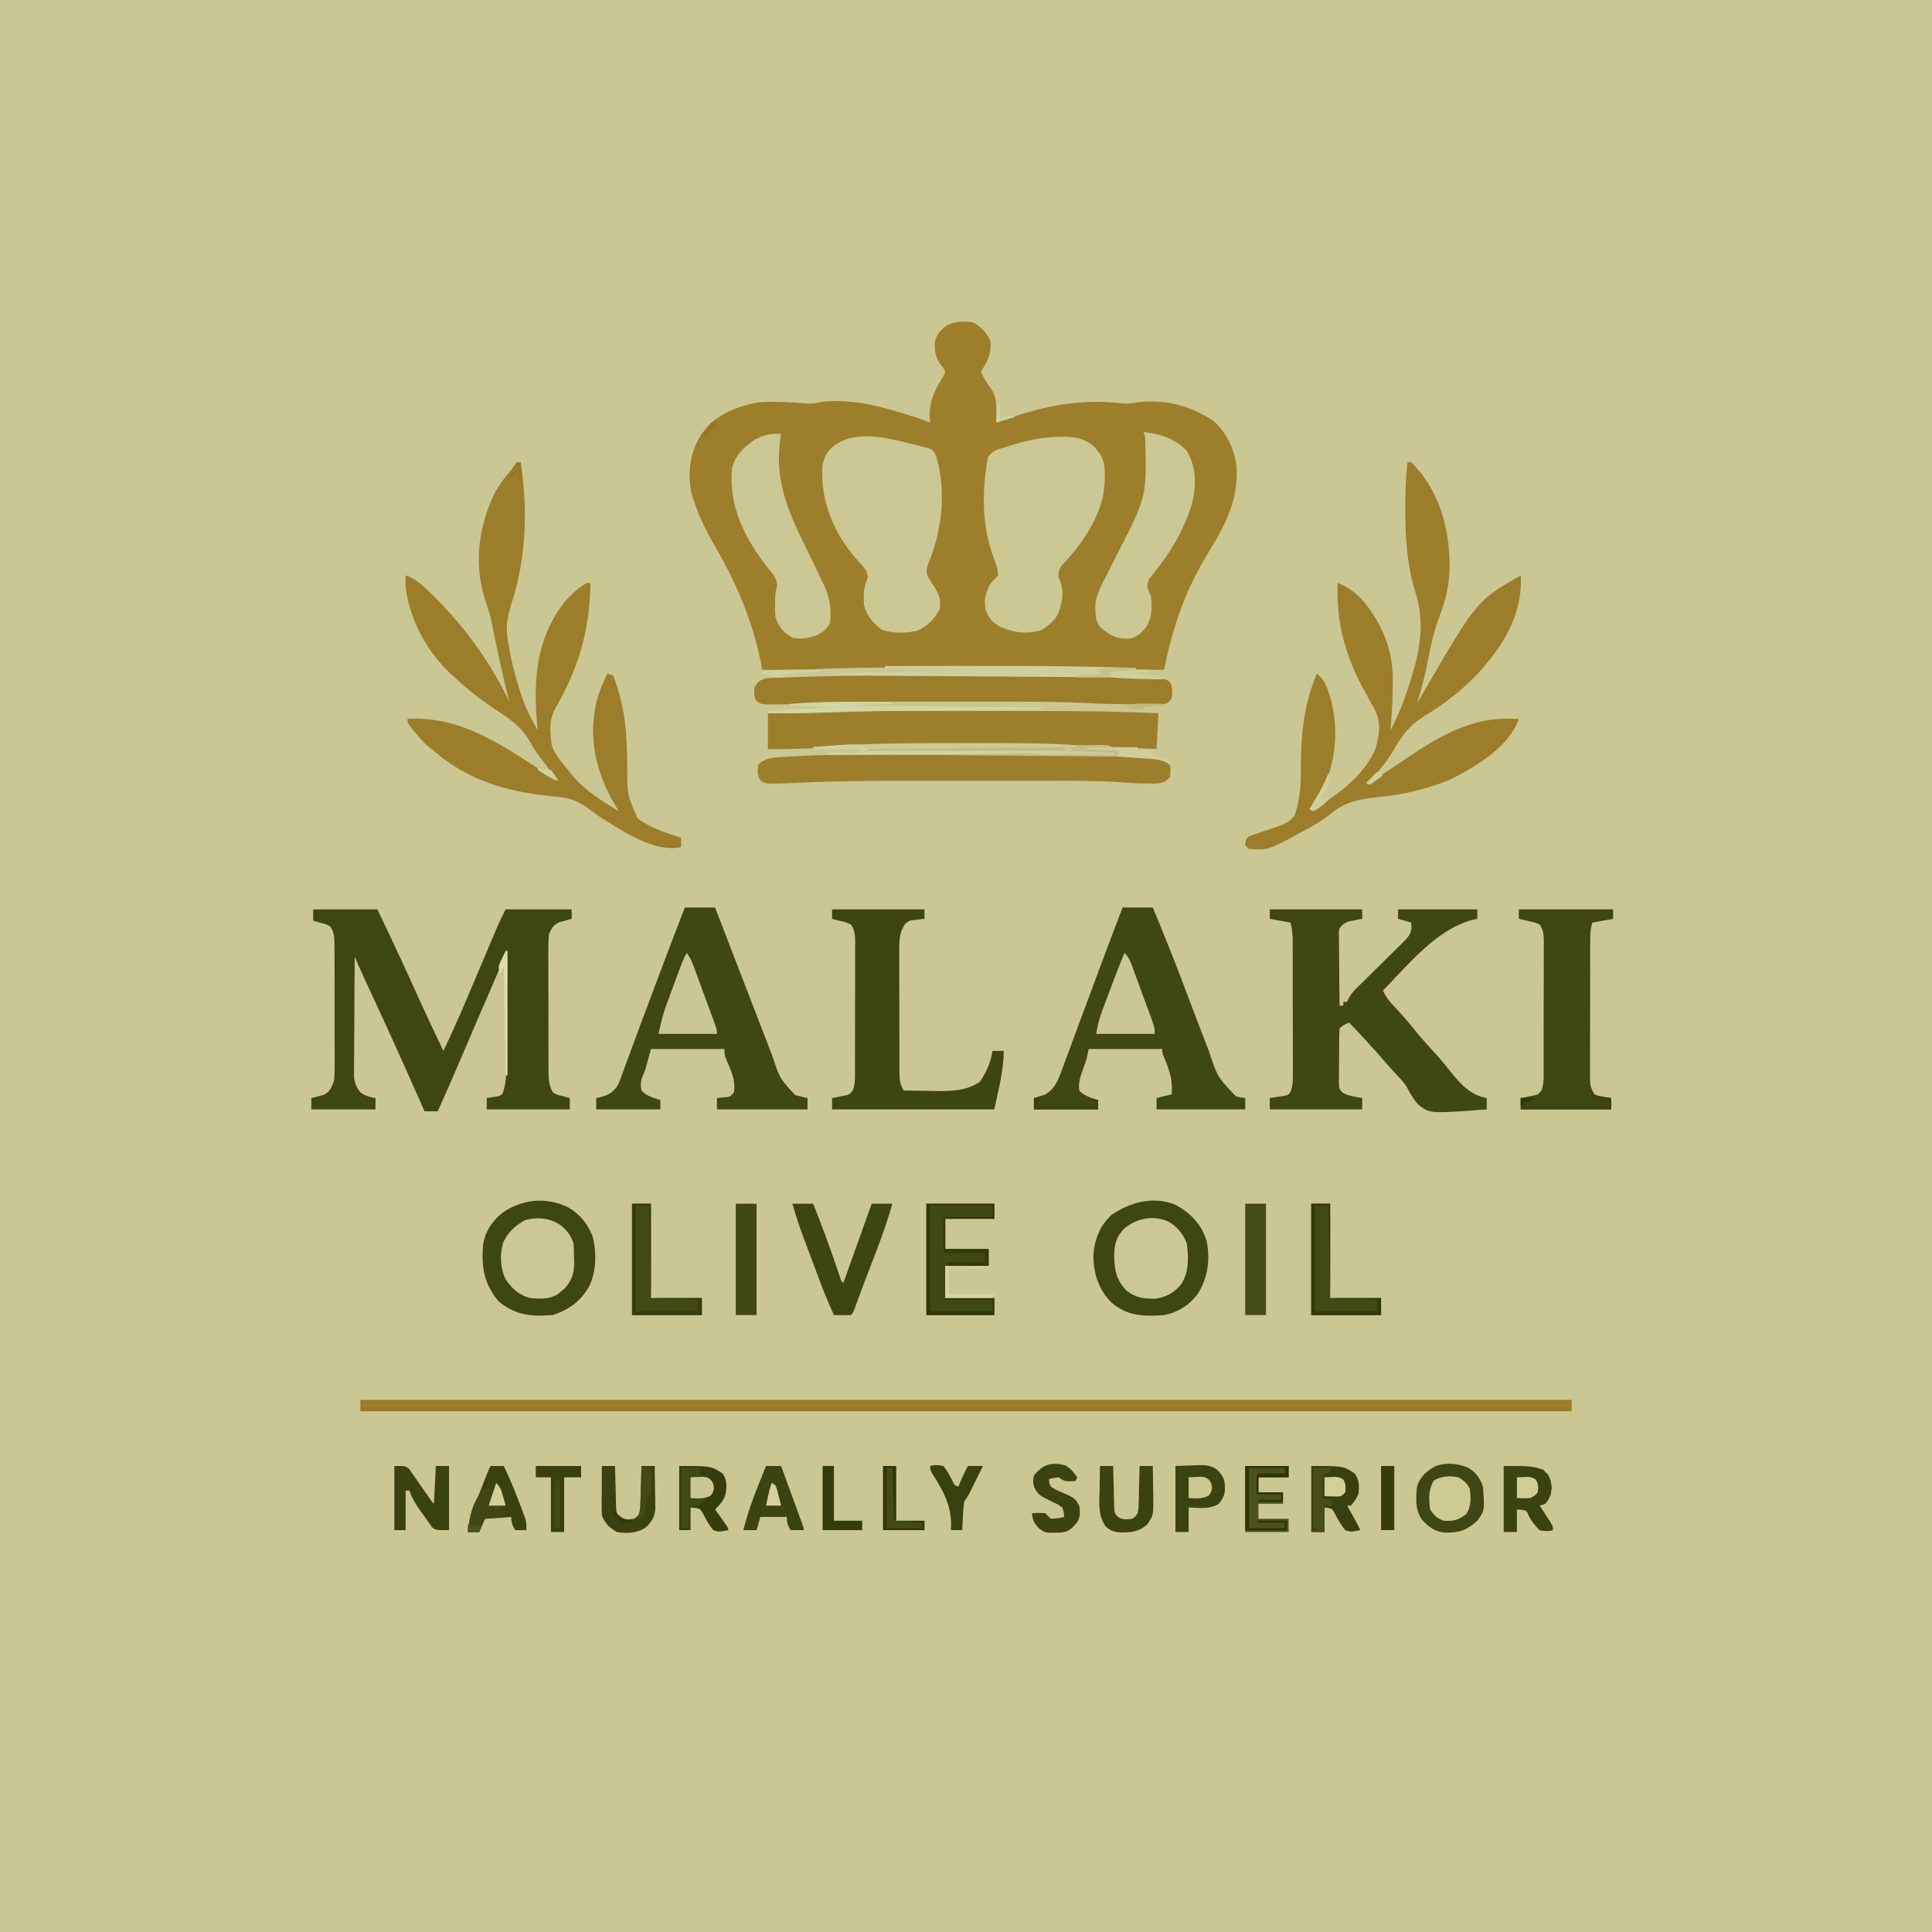 <?xml version="1.0" encoding="UTF-8"?>
<svg data-bbox="0 0 1024 1024" height="1024" width="1024" xmlns="http://www.w3.org/2000/svg" data-type="ugc">
    <g>
        <path fill="#CBC793" d="M0 0h1024v1024H0z"/>
        <path fill="#9D7E2B" d="M516 171c4.254 2.323 7.227 5.47 9 10 .264 4.766-.63 8.79-3.187 12.813L520 197c1.35 3.62 3.76 6.782 5.879 10 2.177 3.885 2.236 7.347 2.183 11.75l-.027 2.984L528 224l3.164-1.137c21.283-7.476 41.226-11.82 63.79-9.02 2.698.207 5.272-.174 7.94-.573 14.539-1.862 28.21 1.799 40.293 9.855 7.157 6.443 11.486 15.615 12.254 25.117.75 18.407-6.927 31.423-16.229 46.745C627.883 313.795 621.27 333.512 617 355a684 684 0 0 1-26.825-.35c-25.794-.845-51.59-.803-77.394-.78q-9.784.006-19.57-.004-7.674-.005-15.35 0-3.608 0-7.214-.002c-13.382-.01-26.71.204-40.075.912-5.65.296-11.29.341-16.947.286l-2.879-.013A1516 1516 0 0 1 404 355l-.332-1.794c-4.473-23.59-13.097-43.772-25.129-64.46-4.864-8.38-8.723-16.443-11.539-25.746l-.605-1.914c-2.063-10.904-.708-21.007 5.043-30.445 7.317-10.484 17.958-14.98 30.125-17.328 8.083-.735 16.137-.152 24.214.42 3.398.215 5.961.354 9.223-.733 12.472-1.308 23.76.509 35.75 3.813l1.964.54c6.884 1.918 13.646 4.003 20.286 6.647l-.21-1.984c-.543-9.144 2.738-15.536 7.554-23.137L501 197c-.866-1.88-.866-1.88-2.375-3.625-2.756-4.059-3.372-7.163-3.117-12.04.831-3.944 2.52-5.632 5.492-8.335 4.695-2.871 9.667-2.874 15-2"/>
        <path fill="#9C7D2A" d="M274 245h2c3.672 24.068 3.017 49.11-4.187 72.5-2.176 7.074-3.944 13.043-2.813 20.5l.306 2.07c1.524 9.806 3.887 19.24 7.132 28.618l.836 2.425c2.04 5.626 4.687 10.737 7.726 15.887l-.219-2.176c-2.153-24.017-.898-45.592 14.219-65.449 3.487-4.08 7.332-7.68 12-10.375h2c-.633 25.755-6.156 44.696-18.956 67.03-3.207 6.052-2.503 13.01-1.481 19.595 2.052 4.82 5.066 8.403 8.437 12.375l1.828 2.375c6.912 8.49 15.973 13.88 25.172 19.625l-1.61-2.64c-10.249-17.154-14.963-36.026-10.104-55.898 1.421-5.13 3.233-9.749 5.714-14.462l3 1a72 72 0 0 1 2.563 7.625l.63 2.063c3.774 13.105 4.137 26.597 4.263 40.137.082 13.714.082 13.714 5.544 25.988 6.865 5.005 14.952 7.68 23 10.187v5c-14.352 3.014-31.164-8.678-43-16-2.356-1.631-4.645-3.344-6.937-5.062-6.32-4.492-11.454-5.326-19.063-5.938-23.618-2.566-43.747-8.203-62-24l-2.473-1.883c-2.816-2.36-5.024-4.892-7.34-7.742l-2.394-2.914C216 383 216 383 216 381c23.225-1.288 42.034 8.843 61 21l2.46 1.574q7.292 4.68 14.54 9.426c-1.867-4.178-4.632-7.554-7.42-11.154-2.55-3.346-4.672-6.733-6.705-10.409-4.576-7.39-11.777-11.699-18.875-16.437-7.188-4.878-13.671-10.037-20-16l-2.055-1.824C226.327 345.495 216.915 328.146 215 311c-.125-3.625-.125-3.625 0-6 4.62 1.45 7.682 4.099 11.125 7.375l1.727 1.63C245.157 330.525 259.628 350.374 270 372l-.48-1.816c-1.863-7.235-3.497-14.51-5.082-21.809l-.636-2.924a565 565 0 0 1-2.794-13.65c-.882-4.45-2.13-8.692-3.57-12.988-6.44-19.205-4.005-39.016 4.585-57.125 2.622-5.144 6.166-9.387 9.977-13.688z"/>
        <path fill="#9C7D2A" d="M746 245h2c14.993 15.233 20.26 34.596 20.321 55.394-.113 9.317-1.906 17.335-5.266 26.06-2.553 6.714-4.217 13.31-5.555 20.358-1.761 8.885-3.775 17.542-6.5 26.188l1.836-3.191c29.769-51.4 29.769-51.4 53.164-64.809 1.187 19.866-8.656 36.21-21.379 50.555-8.47 9.295-18.329 17.103-29.113 23.57-8.313 5.164-12.397 10.605-17.14 18.902-2.76 4.794-6.142 8.842-9.75 13.032-1.725 1.648-1.725 1.648-1.618 2.941q3.033-1.935 6.063-3.875l1.908-1.22a404 404 0 0 0 9.771-6.448c16.288-11.133 33.753-21.727 54.133-21.52l3.492.028L805 381c-4.91 14.678-22.916 25.474-36 32-11.787 4.918-23.677 7.87-36.35 9.227-10.88 1.207-19.197 2.178-27.732 9.336-3.415 2.852-6.974 4.973-10.856 7.125l-2.025 1.13C672.373 450.565 672.373 450.565 662 450l-2-2c.12-2.011.12-2.011 1-4 1.778-1.05 1.778-1.05 4.078-1.816l2.52-.877 2.652-.87q2.573-.87 5.14-1.753l2.314-.764c3.752-1.503 6.574-2.665 8.642-6.258 2.668-8.037 3.167-15.584 3.154-23.957.002-17.582 1.451-34.358 8.5-50.705 3.437 3.012 4.833 5.53 6.188 9.875l.98 3.055c5.027 18.55 2.495 37.545-6.98 54.07a249 249 0 0 1-3.188 5c13.39-6.58 27.906-18.035 34-32 2.177-7.897 3.243-14.403-.794-21.76L727 373.126q-1.24-2.265-2.477-4.531l-1.274-2.313C713.117 347.776 708.175 330.234 709 309c11.316 4.117 18.413 14.81 23.61 25.227 3.896 9.053 5.722 17.03 5.577 26.836l-.019 2.762c-.087 7.75-.504 15.453-1.168 23.175 3.771-7.053 6.652-14.15 9.125-21.75l1.047-3.203c5.322-16.558 8.341-31.471 2.914-48.504-4.385-14.306-5.26-28.686-5.211-43.543l-.012-3.617c.008-7.184.337-14.243 1.137-21.383"/>
        <path fill="#3E4712" d="M166 482h34a1812 1812 0 0 1 19.594 41.892A1644 1644 0 0 0 235 557c6.463-13.365 12.187-27.042 17.968-40.713q2.731-6.46 5.47-12.917 1.45-3.42 2.895-6.842l1.326-3.128 1.154-2.73c1.304-2.932 2.752-5.8 4.187-8.67h35v5l-1.863.48-2.45.707-2.425.668c-3.079 1.558-3.785 3.032-5.262 6.145-.28 2.662-.4 5.083-.372 7.74l-.011 2.313c-.008 2.514.005 5.027.02 7.54q0 2.63-.002 5.257 0 5.503.029 11.005c.023 4.698.023 9.395.016 14.092q-.002 5.426.013 10.85.006 2.6.004 5.197.002 3.633.028 7.266l-.007 2.16c.042 3.944.407 7.079 2.282 10.58 2.146 1.236 2.146 1.236 4.625 1.813l2.477.707L302 582v6h-44v-6l6.055-.977c2.224-.907 2.224-.907 3.052-3.654.95-3.586 1.134-6.586 1.12-10.292v-2.013c0-2.175-.016-4.35-.032-6.525l-.008-4.548q-.014-5.963-.05-11.925c-.02-4.062-.03-8.125-.04-12.187-.02-7.96-.055-15.92-.097-23.879-6.677 15.386-13.353 30.772-19.936 46.198C242.807 564.51 237.51 576.8 232 589h-7l-1.183-2.686c-8.805-19.97-17.772-39.858-26.963-59.654l-1.118-2.41-2.06-4.43A405 405 0 0 1 188 507q-.106 12.975-.155 25.948-.022 6.025-.071 12.05-.048 5.816-.059 11.631a614 614 0 0 1-.032 4.434 555 555 0 0 0-.024 6.219l-.02 3.573c.403 3.51 1.243 5.343 3.361 8.145 2.918 1.945 4.625 2.453 8 3v6h-34v-6l1.863-.445 2.45-.68 2.425-.633c3.273-1.797 3.87-3.809 5.262-7.242.274-2.675.401-5.11.372-7.778l.011-2.288a803 803 0 0 0-.02-7.442l.002-5.192q0-5.43-.029-10.858c-.023-4.638-.023-9.276-.016-13.915q.002-5.355-.013-10.71-.006-2.567-.004-5.132-.002-3.583-.028-7.166l.007-2.138c-.039-3.597-.182-6.385-2.282-9.381-2.163-1.123-2.163-1.123-4.625-1.75l-2.477-.734L166 488z"/>
        <path fill="#3F4712" d="M673 482h49v5l-1.863.332-2.45.48-2.425.458c-2.6.839-3.56 1.619-5.262 3.73-.431 1.95-.431 1.95-.34 4.104v2.487l.047 2.67.013 2.746c.017 2.893.054 5.787.092 8.68q.024 2.943.042 5.885.051 7.215.146 14.428h2v-2h2l.816-1.802c1.185-2.2 2.362-3.612 4.133-5.358l1.8-1.79 1.938-1.898 1.995-1.979q3.155-3.123 6.318-6.236a4231 4231 0 0 0 6.318-6.246q1.962-1.944 3.933-3.88l1.8-1.78 1.583-1.558c2.192-2.364 3.34-3.9 3.491-7.16L748 489l-7-2v-5h42v5l-1.73.34C761.7 492.1 746.58 511.16 733 525c1.562 3.68 3.836 6.165 6.563 9.063 3.452 3.712 6.756 7.485 9.937 11.437 3.834 4.752 7.884 9.249 12.023 13.734 2.476 2.764 4.793 5.612 7.102 8.516C774.18 574.586 779.09 580.33 788 582v6c-30.187 2.254-30.187 2.254-36.258-2.543-2.414-2.627-4.152-5.582-5.783-8.743-1.512-2.701-3.582-4.796-5.709-7.027a488 488 0 0 1-7.625-8.562c-3.073-3.527-6.215-6.988-9.375-10.437l-1.431-1.564C719.592 546.7 717.355 544.3 715 542c-2.69 1.22-2.69 1.22-5 3-.243 4.524-.229 9.053-.24 13.583-.01 2.276-.04 4.551-.072 6.827q-.01 2.166-.016 4.332l-.028 3.996c.078 3.209.078 3.209 1.735 5.17 2.066 1.392 3.866 1.82 6.308 2.28l2.45.48L722 582v6h-49v-6l2.117-.297 2.758-.453 2.742-.422c2.437-.594 2.437-.594 3.517-2.38 1.227-3.467 1.136-6.825 1.109-10.458l.006-2.435c.003-2.654-.007-5.308-.019-7.961v-5.537q-.003-5.8-.024-11.6c-.017-4.957-.021-9.914-.02-14.87q-.001-5.715-.013-11.432-.005-2.741-.006-5.483-.004-3.831-.022-7.662l.002-2.29c-.022-3.483-.295-6.31-1.147-9.72l-11-2z"/>
        <path fill="#CBC893" d="m562.25 231.5 2.343-.018c5.907.13 10.83 1.212 15.368 5.272l1.414 1.809 1.46 1.816c3.94 5.484 2.671 14.116 2.165 20.621-2.45 13.69-11.201 26.822-20.545 36.84-2.826 3.08-3.455 3.774-3.455 8.16l1 2.313c2.143 5.758 1.003 11.001-1.012 16.605-1.998 4.21-5.2 6.556-8.988 9.082-7.539 2.217-14.657 1.425-21.762-1.746-4.105-2.3-6.447-4.715-7.894-9.36-.924-5.161-.056-8.618 2.453-13.167C526 308 526 308 527.648 306.44L529 305c-.163-3.515-1.088-6.225-2.375-9.5-6.387-16.832-6.144-35.404-3.062-52.953 2.162-3.832 5.43-4.419 9.437-5.547l2.127-.694c8.968-2.9 17.673-4.773 27.123-4.806"/>
        <path fill="#CBC893" d="m482.5 235.125 3.635.857 3.396.9c1.006.263 2.012.524 3.05.794C495 239 495 239 496.301 241.978L497 245l.633 2.465c3.519 17.677 1.004 35.143-5.742 51.68-.938 3.005-1.122 4.023.109 6.855.984 1.627 2.008 3.23 3.063 4.813 2.611 4.285 3.92 7.077 2.937 12.187-2.791 5.273-6.21 8.64-11.562 11.25-6.311 1.377-12.701 1.646-18.875-.375-4.539-3.32-8.182-7.353-9.563-12.875-.431-5.541-.261-9.874 2-15-.424-3.658-2.034-5.36-4.562-7.937-12.756-13.965-20.453-31.214-19.613-50.086.44-4.973 2.23-8.232 5.894-11.52 11.556-8.74 27.852-4.535 40.781-1.332"/>
        <path fill="#3F4712" d="M595 481h16c5.639 13.645 11.177 27.306 16.375 41.125 3.838 10.182 7.697 20.356 11.648 30.495q.841 2.164 1.673 4.332c4.606 13.904 4.606 13.904 14.304 24.048 2.65.714 2.65.714 5 1v6h-47v-6l8-2c.623-7.354-1.052-12.5-3.906-19.277C616 558 616 558 616 556h-39l-1 5c-1.006 3.04-2.08 6.049-3.16 9.063-.815 2.85-1.134 4.996-.84 7.937 2.815 2.923 6.169 3.868 10 5v5h-34v-6l5.86-1.855c4.552-2.435 6.645-6.785 8.374-11.465l1.216-3.246 1.3-3.559q.7-1.885 1.404-3.77 1.562-4.195 3.108-8.395c1.9-5.155 3.817-10.304 5.734-15.452q3.091-8.293 6.169-16.59A3803 3803 0 0 1 595 481"/>
        <path fill="#3F4712" d="M363 481h16l1.813 4.709q7.964 20.68 15.957 41.349 3.24 8.373 6.467 16.752a3351 3351 0 0 0 4.538 11.724 981 981 0 0 1 1.547 4.01c3.952 11.965 3.952 11.965 12.135 20.894l2.356.562 2.394.625L428 582v6h-48v-6l3.375-.375c3.656-.272 3.656-.272 5.625-2.625.985-6.333-1.48-11.315-3.906-17.11C384 559 384 559 384 556h-39l-3 11-2 5c-.5 3.085-.5 3.085 0 6 2.758 2.97 6.177 3.87 10 5v5h-34v-6l3.25-.75c3.923-1.308 5.144-2.17 7.75-5.25 1.29-2.501 1.29-2.501 2.27-5.328l1.23-3.302 1.313-3.62q.705-1.909 1.415-3.818 1.553-4.182 3.09-8.37c2.724-7.402 5.504-14.784 8.276-22.168q1.448-3.86 2.894-7.723A3773 3773 0 0 1 363 481"/>
        <path fill="#9A7924" d="M191 742h642v6H191z"/>
        <path fill="#9D7E2B" d="M460.213 376.866c4.315.003 8.63 0 12.945-.001q10.873-.003 21.745.005 12.45.007 24.9-.002 10.8-.006 21.6-.002 6.402.002 12.802-.002c19.958-.014 39.854.253 59.795 1.136l-1 19-4.167-.183c-30.592-1.308-61.179-2.021-91.798-2.005l-7.188-.001c-27.344-.005-54.607.68-81.926 1.882-6.984.298-13.93.395-20.92.307v-19c17.743-1.123 35.443-1.148 53.212-1.134"/>
        <path fill="#3D4611" d="M441 482h49v5l-2.082.191-2.73.372-2.708.316c-3.112 1.407-3.646 3.027-4.874 6.116-.989 3.273-1.015 6.512-.978 9.896l-.011 2.29c-.008 2.475.005 4.95.02 7.424q0 2.595-.002 5.188 0 5.42.029 10.84c.023 4.63.023 9.26.016 13.891q-.002 5.35.013 10.699.006 2.56.004 5.123.002 3.576.028 7.15l-.007 2.134c.04 3.622.303 6.287 2.282 9.37 4.458.088 8.916.14 13.375.188l3.793.076c8.188.064 16.239-.121 23.207-4.889 3.352-4.9 5.86-10.453 6.625-16.375h6c0 10.467-2.865 20.753-5 31h-86v-6l1.898-.367 2.477-.508 2.46-.492c2.352-.5 2.352-.5 4.165-2.633 1.413-3.766 1.148-7.768 1.145-11.734l.01-2.347q.013-3.835.013-7.669l.01-5.335q.009-5.589.007-11.177c0-4.775.014-9.55.031-14.325q.015-5.507.013-11.015 0-2.64.013-5.282c.01-2.46.007-4.92 0-7.382.01-1.09.01-1.09.018-2.204-.023-3.64-.098-6.513-2.26-9.53-2.395-1.129-2.395-1.129-5.125-1.75l-2.758-.734L441 487z"/>
        <path fill="#3E4612" d="M623 638.563c8.229 4.484 13.784 10.309 16.578 19.297 1.973 10.013.545 19.94-5.121 28.46-4.611 5.72-10.208 9.301-17.457 10.68-10.82.837-19.402.641-28.02-6.726-6.521-6.673-9.144-14.62-9.48-23.836.303-8.8 3.062-16.28 9.5-22.437 9.97-6.791 22.257-10.259 34-5.438"/>
        <path fill="#3E4612" d="M300.922 639.813c6.522 3.727 10.15 8.375 13.078 15.188 2.277 8.716 2.17 18.546-1.676 26.75-4.778 8.118-10.504 12.31-19.324 15.25-11.398.905-19.677.198-28.812-7.313-7.74-9.51-8.986-17.706-8.188-29.687 1.09-7.101 4.558-12.374 10-17 10.521-7.42 23.176-8.789 34.922-3.188"/>
        <path fill="#9C7D2A" d="M511.562 357.804c4.962.01 9.924.01 14.886.01 53.066.001 53.066.001 77.552 1.186l3.86.152 3.82.195 3.453.16c2.867.493 2.867.493 4.739 1.815 1.912 2.843 1.482 5.375 1.128 8.678-1.097 1.698-1.097 1.698-3 3-3.049.356-3.049.356-6.816.328l-2.087-.006c-2.22-.01-4.44-.041-6.66-.072l-4.212-.016c-6.482-.036-12.955-.16-19.43-.47-21.258-1.007-42.514-.917-63.79-.895q-8.37.007-16.739-.003-6.565-.005-13.13 0-3.083 0-6.164-.003a753 753 0 0 0-37.835.903c-6.933.335-13.865.454-20.806.474q-2.135.01-4.269.04c-2.12.031-4.239.042-6.359.048l-3.698.028C403 373 403 373 401.11 371.663c-1.766-2.65-1.55-4.57-1.109-7.663 1.656-2.52 3.019-3.795 6.013-4.422 2.646-.237 5.269-.337 7.924-.4l3.064-.116c3.37-.12 6.739-.212 10.109-.3l7.156-.229c25.761-.777 51.526-.8 77.296-.729"/>
        <path fill="#9D7E2B" d="M471.223 399.764c3.664.01 7.328.007 10.992.007q9.2.002 18.4.023c7.005.016 14.01.02 21.016.02q11.393 0 22.787.016l6.395.003c13.995.005 27.976.11 41.963.615l3.257.117c2.991.12 5.979.269 8.967.435l3.063.152 2.951.195 2.62.16c2.841.591 4.294 1.47 6.366 3.493.5 3.5.5 3.5 0 7-2.439 2.685-3.903 2.99-7.546 3.328q-2.103-.016-4.204-.078l-1.996-.016c-3.403-.05-6.785-.197-10.18-.468-13.815-1.073-27.656-.913-41.504-.9q-5.572.002-11.146-.002-9.368-.003-18.735.005-10.718.008-21.437-.001-9.3-.007-18.598-.003-5.511.003-11.022-.002c-17.014-.013-33.985.254-50.985 1.025-16.794.71-16.794.71-19.494-1.185-1.98-2.927-1.638-5.306-1.153-8.703 3.788-3.009 7.04-3.457 11.79-3.723l1.996-.12a604 604 0 0 1 6.506-.33l4.598-.242c14.774-.742 29.543-.866 44.333-.821"/>
        <path fill="#3F4713" d="M805 482h50v5l-11 2c-1.234 3.703-1.148 7.132-1.145 10.988l-.01 2.465q-.013 4.037-.013 8.074l-.01 5.609q-.009 5.88-.007 11.76c0 5.024-.014 10.05-.031 15.074a3842 3842 0 0 0-.013 11.584q0 2.78-.013 5.558c-.01 2.59-.007 5.18 0 7.77-.007.767-.012 1.533-.018 2.323.026 5.216.026 5.216 2.26 9.795 2.172.912 2.172.912 4.625 1.25l2.477.453L854 582v6h-48v-6l1.898-.367 2.477-.508 2.46-.492c2.352-.5 2.352-.5 4.165-2.633 1.413-3.766 1.148-7.768 1.145-11.734l.01-2.347q.013-3.835.013-7.669l.01-5.335q.009-5.589.007-11.177c0-4.775.014-9.55.031-14.325q.015-5.507.013-11.015 0-2.64.013-5.282c.01-2.46.007-4.92 0-7.382.01-1.09.01-1.09.018-2.204-.023-3.635-.081-6.526-2.26-9.53-2.626-1.134-2.626-1.134-5.625-1.75l-3.04-.734L805 487z"/>
        <path fill="#CBC894" d="m414 230-.477 2.973c-3.212 22.778 5.048 39.937 14.958 59.944 2.282 4.631 4.498 9.292 6.707 13.958l1.133 2.376c3.42 7.206 4.433 12.785 3.679 20.749-1.915 3.753-3.543 4.74-7.187 6.813-4.469 1.391-8.193 2.197-12.813 1.187-4.698-2.674-7.42-5.812-9-11-.23-3.121-.23-3.121-.187-6.437l.019-3.31c.168-3.253.168-3.253.98-6.245.272-4.351-1.974-6.521-4.625-9.695C394.899 285.593 385.995 268.404 388 248c1.674-6.706 6.43-11.172 12-15 4.642-2.451 8.71-3.397 14-3"/>
        <path fill="#CBC894" d="M606 229c8.55.744 17.105 3.543 23 10 5.375 9.12 5.077 18.532 2.625 28.563-4.278 13.618-11.573 25.96-20.691 36.87-2.297 3.001-2.297 3.001-2.934 6.567a169 169 0 0 0 2 5c.691 6.168.71 11.805-3 17-2.765 3.102-4.32 4.686-8.402 5.45-6.768.294-10.31-1.616-15.41-6.012-2.913-3.526-2.598-8.027-2.55-12.366.647-5.488 3.137-9.977 5.674-14.822l3.301-6.602L593 292c14.766-28.859 14.766-28.859 13.977-60.559z"/>
        <path fill="#9E7F2E" d="M192 743h640v3H192z"/>
        <path fill="#CCC893" d="M619.25 647.438c4.763 2.808 7.792 6.389 9.75 11.563 1.03 7.379 1.219 14.97-2.797 21.488-3.632 4.564-8.08 7.115-13.851 7.847-6.41.092-10.194-.44-15.352-4.336-5.585-5.886-6.442-11.38-6.436-19.325.164-5.733 1.401-9.597 5.436-13.674 6.909-5.39 14.977-7.07 23.25-3.563"/>
        <path fill="#CCC893" d="M296.207 648.723c3.784 2.696 6.31 5.828 7.793 10.277a158 158 0 0 1 .25 7.813l.062 2.119c.043 5.709-1.152 9.678-4.996 13.932l-1.754 1.449-1.746 1.488c-4.4 2.905-9.73 2.656-14.816 2.2-6.121-1.764-9.513-4.842-13-10-2.89-5.781-3.15-13.131-1.313-19.313 2.576-5.666 6.222-8.934 11.625-12 6.487-1.66 12.023-1.259 17.895 2.035"/>
        <path fill="#404813" d="M491 638h36v8h-26v16h23v9h-23v17h26v9h-36z"/>
        <path fill="#3D4511" d="M420 638h11a680 680 0 0 1 12.422 33.645l.976 2.859.865 2.557c.576 1.915.576 1.915 1.737 2.939l15-42h11c-2.719 9.276-5.895 18.297-9.375 27.313q-.735 1.912-1.466 3.827-1.43 3.735-2.864 7.47c-2.134 5.588-4.205 11.199-6.272 16.812C452 696 452 696 451 697c-3 .142-5.998.042-9 0a281 281 0 0 1-7.566-18.277l-.97-2.58q-1.007-2.681-2.01-5.362-1.521-4.064-3.054-8.123l-1.966-5.248-.91-2.41c-2.087-5.604-3.851-11.258-5.524-17"/>
        <path fill="#3E4613" d="M778.172 777.945c4.013 2.315 6.367 5.673 7.828 10.055.943 12.562.943 12.562-3 18-5.561 5.133-9.779 6.465-17.242 6.316-5.354-.614-8.513-2.94-12.133-6.941-3.697-5.404-3.166-10.988-2.625-17.375 1.625-5.403 5.148-8.316 10-11 5.926-1.976 11.48-1.408 17.172.945"/>
        <path fill="#414914" d="M695 638h10v50h27v9h-37z"/>
        <path fill="#414914" d="M335 638h10v50h27v9h-37z"/>
        <path fill="#CAC792" d="M596 505c2.923 2.923 3.867 6.587 5.258 10.402l.933 2.526q.975 2.646 1.941 5.293 1.485 4.056 2.99 8.105l1.886 5.139.909 2.453C612 544.655 612 544.655 612 548h-31c.756-4.535 1.566-7.93 3.145-12.14l1.302-3.497 1.365-3.613 1.33-3.566A776 776 0 0 1 596 505"/>
        <path fill="#CAC792" d="M364 505c1.605 2.407 2.537 4.151 3.512 6.797l.85 2.285c.295.81.59 1.62.896 2.453l.933 2.529q.974 2.642 1.941 5.288 1.488 4.058 2.99 8.11l1.886 5.136.909 2.459C380 545.77 380 545.77 380 548h-31c1.299-5.846 2.498-10.798 4.531-16.3l.717-1.951q.743-2.014 1.493-4.026a1319 1319 0 0 0 2.27-6.147c4.006-10.841 4.006-10.841 5.989-14.576"/>
        <path fill="#3B4310" d="M797 777c17 0 17 0 23 4 2.586 3.41 2.365 6.839 2 11-1.312 2.875-1.312 2.875-3 5l-3 1 1.531 2.336 1.969 3.039 1.969 3.023C823 809 823 809 823 811c-3.062.625-3.062.625-7 0-2.057-2.44-3.633-4.952-5.227-7.715-1.821-2.862-1.821-2.862-6.773-3.285v12h-7z"/>
        <path fill="#38400F" d="M695 777c17 0 17 0 23 4 2.59 3.415 2.431 6.833 2 11-1.875 3.438-1.875 3.438-4 6h-2l1.023 1.828 1.352 2.422 1.336 2.39A163 163 0 0 1 721 811c-5.024.97-5.024.97-8 0-2.173-2.692-3.75-5.437-5.36-8.496-1.533-2.958-1.533-2.958-5.64-3.504v13h-7z"/>
        <path fill="#353D0D" d="M360 777c17 0 17 0 23 4 2.507 3.594 2.18 6.543 1.625 10.738-1.008 3.648-2.975 5.612-5.625 8.262l1.531 2.152 1.969 2.785 1.969 2.778C386 810 386 810 386 811c-5.027.97-5.027.97-8 0-2.138-2.696-3.688-5.439-5.262-8.496-1.724-3.102-1.724-3.102-6.738-3.504v12h-6z"/>
        <path fill="#434B17" d="M660 638h11v59h-11z"/>
        <path fill="#404814" d="M390 638h11v59h-11z"/>
        <path fill="#3B4411" d="m623 777 9.125-.312 2.84-.138c4.3-.071 7.176.066 10.59 2.845 3.394 3.617 3.736 5.594 3.664 10.57-.32 2.973-1.333 4.745-3.219 7.035-4.858 3.18-10.416 2.121-16 2v13h-7z"/>
        <path fill="#3A4210" d="M209 777c6 0 6 0 7.95 1.728l1.663 2.393 1.842 2.584 1.857 2.732 1.917 2.721a519 519 0 0 1 3.468 4.984c1.17 1.783 1.17 1.783 2.303 2.858l1-20h7v34c-7 0-7 0-8.865-1.39l-1.373-1.934-1.545-2.12-1.53-2.244-1.587-2.185c-2.546-3.569-4.731-6.921-6.1-11.127h-2v21h-6z"/>
        <path fill="#39410F" d="M260 777h7c3.334 6.837 6.153 13.816 8.813 20.938l.95 2.51.882 2.392.792 2.136C279 807 279 807 279 811h-6c-1.46-2.647-2-3.894-2-7l-14 1-3 7h-6c.55-4.753 1.506-8.85 3.25-13.3l1.344-3.46 1.406-3.553 1.406-3.61c3.375-8.64 3.375-8.64 4.594-11.077"/>
        <path fill="#3B4310" d="M406 777h8q2.567 7.02 5.127 14.044.872 2.391 1.746 4.781 1.253 3.429 2.502 6.859l.795 2.171C426 809.886 426 809.886 426 811h-7c-1.46-2.647-2-3.894-2-7h-14l-2 7h-7c1.986-7.991 4.617-15.553 7.688-23.187A2016 2016 0 0 1 406 777"/>
        <path fill="#4A511C" d="M660 777h23v6h-16v8h13v6h-13v8h16v7h-23z"/>
        <path fill="#39410F" d="M319 777h7l.044 2.247c.075 3.356.171 6.71.269 10.066l.068 3.537.107 3.388.08 3.127c.23 2.65.23 2.65 1.776 4.472 2.587 1.817 4.59 1.546 7.656 1.163 1.767-1.11 1.767-1.11 3-3 .505-2.705.505-2.705.512-5.762l.107-3.388.068-3.538.104-3.572q.124-4.37.209-8.74h7c.087 4.229.14 8.458.188 12.688l.076 3.63.029 3.506.048 3.222c-.492 4.266-2.136 6.9-5.341 9.704-4.62 2.887-9.725 3.112-15 2.25-3.98-2.258-6.547-4.64-8-9a129 129 0 0 1-.098-5.98l.01-3.526.026-3.682.013-3.716q.018-4.548.049-9.096"/>
        <path fill="#3A420F" d="M583 777h7l.044 2.247c.075 3.356.171 6.71.269 10.066l.068 3.537.107 3.388.08 3.127c.23 2.65.23 2.65 1.776 4.472 2.587 1.817 4.59 1.546 7.656 1.163 1.767-1.11 1.767-1.11 3-3 .505-2.705.505-2.705.512-5.762l.107-3.388.068-3.538.104-3.572q.124-4.37.209-8.74h7c.087 4.042.14 8.083.188 12.125l.076 3.46c.092 10.612.092 10.612-3.264 15.415-4.468 4.05-8.756 4.295-14.559 4.21-3.267-.281-5.01-1-7.441-3.21-4.184-5.903-3.334-12.461-3.187-19.375l.04-3.676q.054-4.474.147-8.949"/>
        <path fill="#CFCF9E" d="M469 353q17.595-.036 35.19-.052 8.178-.007 16.355-.023c27.17-.057 54.3.16 81.455 1.075v1l-13 1-1 3-146-1v-1l78-2-51-1z"/>
        <path fill="#3C4311" d="M564.688 776.688c2.878 1.634 4.41 3.635 6.313 6.313l-1 2c-5.625.25-5.625.25-9-2-2.647.312-2.647.312-5 1 .05 1.922.05 1.922 1 4 2.661 1.661 2.661 1.661 5.875 3 6.884 3.052 6.884 3.052 9.125 7 .496 3.353.74 5.77-1.055 8.75-2.527 3.11-4.31 5.062-8.336 5.523-8.675.308-8.675.308-12.235-2.461-2.362-2.798-3.168-4.207-3.375-7.812 3.313-.188 3.313-.188 7 0l1.5 1.562 1.5 1.438c3.646-.235 3.646-.235 7-1-.087-2.412-.087-2.412-1-5-2.376-1.73-2.376-1.73-5.312-3-7.49-3.813-7.49-3.813-9.687-8-.563-3-.563-3 0-6 4.986-5.905 9.057-7.265 16.687-5.313"/>
        <path fill="#C4BC84" d="m576.278 394.923 2.407-.028c2.071-.025 4.142-.06 6.213-.094C588 395 588 395 591 397l2 1-1 3-116-1v-1h-18l2-3c1.932-.386 1.932-.386 4.34-.4l2.764-.038 3.042.005 3.2-.031c3.51-.03 7.021-.04 10.533-.049l7.335-.054c6.462-.048 12.925-.077 19.388-.103 6.514-.03 13.03-.077 19.544-.122 11.684-.078 23.367-.15 35.05-.183q5.542-.017 11.082-.103"/>
        <path fill="#CDCA94" d="M773 783c2.934 1.796 4.472 2.944 6 6 .602 4.783.95 9.485-1.937 13.563-3.953 3.146-7.06 3.846-12.063 3.437-3.67-1.562-4.773-2.66-7-6-.746-5.511-.939-10.373 1.875-15.25 4.413-2.471 8.177-2.652 13.125-1.75"/>
        <path fill="#CCCB97" d="M509.283 393.87c4.115.006 8.23.002 12.346-.003 16.478-.02 32.922-.011 49.37 1.133v1l-111 1v1h104v1q-16.225.2-32.452.392-7.541.088-15.083.181c-26.156.323-52.306.503-78.464.427v-1h18v-2h-25v-1a616 616 0 0 1 27.988-1.554l1.969-.064c16.106-.506 32.213-.535 48.326-.512"/>
        <path fill="#39410F" d="M493 777c3.125-.625 3.125-.625 7 0 1.932 2.447 3.316 4.944 4.738 7.715 1.053 2.417 1.053 2.417 3.262 3.285l.813-2.125c1.255-3.04 2.69-5.948 4.187-8.875h8q-1.934 3.908-3.875 7.813l-1.105 2.236-1.075 2.158-.984 1.984C513 793 513 793 511 796c-.3 2.589-.509 5.091-.625 7.688l-.117 2.126A678 678 0 0 0 510 811h-6l.133-2.43c-.026-11.198-4.378-18.627-10.23-27.913C493 779 493 779 493 777"/>
        <path fill="#39400E" d="M284 777h24v6h-9v29h-7v-29h-8z"/>
        <path fill="#2E3708" d="M468 777h7v29h15v5h-22z"/>
        <path fill="#404813" d="M361 778h10v4l2.375.875C376 784 376 784 378 786c.375 2.375.375 2.375 0 5-1.75 2.125-1.75 2.125-4 4l-2 1.688C370 798 370 798 366 799l-1 11h-4z"/>
        <path fill="#2F3809" d="M491 638h36v8h-26v-1h25v-6h-33v56h33v-6h-25v-1h26v9h-36z"/>
        <path fill="#343D0E" d="M335 638h10v50h27v9h-37zm2 1v56h33v-6l-25-1-1-49z"/>
        <path fill="#303A09" d="M695 638h10v50h27v9h-37zm2 1v56h33v-6l-25-1-1-49z"/>
        <path fill="#343C0C" d="M436 777h6v29h15v5h-21z"/>
        <path fill="#3A4210" d="M813 778c2.25.125 2.25.125 5 1 2.833 3.216 3.913 5.295 4.438 9.563-.464 3.644-1.164 5.574-3.438 8.437l-3 1 1.531 2.336 1.969 3.039 1.969 3.023C823 809 823 809 823 811c-3.062.625-3.062.625-7 0-3.522-3.692-7-7.769-7-13l-2-1a102 102 0 0 1-3-3l1.934-.402c.826-.177 1.652-.354 2.504-.535l2.496-.528c2.043-.343 2.043-.343 3.066-1.535q.062-3.5 0-7l-1.934-.148-2.504-.227c-.823-.07-1.647-.14-2.496-.21L805 783l-1-2 9 1z"/>
        <path fill="#404714" d="M263 786c2.35 2.35 2.731 3.957 3.625 7.125l.79 2.758L268 798l-3 1 3 2-1 1 3 2-13 1-3 7h-6c.504-7.227 2.542-16.413 7.664-21.727 1.649-1.086 1.649-1.086 4.336-2.273 1 2 1 2 1 3z"/>
        <path fill="#363F0C" d="M732 777h7v34h-7z"/>
        <path fill="#D2D5A5" d="m455.063 371.938 4.97.014q5.985.016 11.967.048v1l-26 1 106 1v1l-3.404.032q-16.1.148-32.2.308-8.273.082-16.544.158c-22.298.204-44.582.413-66.865 1.297-8.66.332-17.322.297-25.987.205v-1c7.892-.8 15.763-1.266 23.688-1.562l11.313-.437-23-1v-1c12.037-.856 23.996-1.128 36.062-1.063"/>
        <path fill="#2C3507" d="M660 777h23v6h-16v8h13v5h-13v-1h12v-3h-13c-.098-7.715-.098-7.715 0-10 1-1 1-1 4.16-1.098l3.903.035 3.91.028L681 781v-3h-19v32h19v-3h-14v-1h15v5h-22z"/>
        <path fill="#D0D2A2" d="M460 397v1h104v1q-16.226.2-32.452.391l-15.084.182c-26.156.322-52.306.502-78.464.427v-1h18v-2h-25v-1c24.46-2.026 24.46-2.026 29 1"/>
        <path fill="#474E18" d="M696 778h10c-2 3-2 3-5 4v12l5 1v3h-4v14h-7v-1h6l-5-1z"/>
        <path fill="#434A15" d="M470 778h3l1 28 15 1v3h-19z"/>
        <path fill="#39420E" d="m843 579 1.563.938c3.104 1.353 6.088 1.676 9.437 2.062v6h-48v-6h8c-3 2-3 2-6 2v2h45v-2l-3.312-.375C846 583 846 583 843 581z"/>
        <path fill="#CBC892" d="m630 783 4.313-.187 2.425-.106c2.262.293 2.262.293 4.028 1.648C642 786 642 786 642.438 788.5 642 791 642 791 640.5 792.813c-3.623 1.72-6.51 1.386-10.5 1.187z"/>
        <path fill="#CBC791" d="m366 783 4.313-.187 2.425-.106c2.262.293 2.262.293 4.028 1.648C378 786 378 786 378.437 788.5 378 791 378 791 376.5 792.813c-3.623 1.72-6.51 1.386-10.5 1.187z"/>
        <path fill="#313A08" d="M500 646h1v16h23v9c-3.458.058-6.916.094-10.375.125l-2.984.05-2.852.02-2.634.032C503 671 503 671 501 669h21v-5l-1.912.016q-4.263.029-8.525.047l-3.01.025-2.862.01-2.65.016C501 664 501 664 500 663c-.073-2.863-.092-5.7-.062-8.562l.013-2.444q.02-2.997.049-5.994"/>
        <path fill="#D0CD96" d="M804 783c7.388-.363 7.388-.363 10 1.188 1.383 2.507 1.493 3.994 1 6.812-1.562 1.813-1.562 1.813-4 3-3.75.188-3.75.188-7 0z"/>
        <path fill="#CECD9B" d="M576 396h27v1l3.438.375L610 398l1 2c1.827.536 1.827.536 3.938.875 3.875.86 3.875.86 5.562 3.25L621 406l-2.141-1.454c-3.09-1.671-5.119-2.035-8.597-2.276l-3.233-.245-3.341-.212-3.4-.249q-4.144-.3-8.288-.564l1-3-17-1z"/>
        <path fill="#D8D39C" d="M501 671h23v1h-21v14h24l-1 2h-25z"/>
        <path fill="#D2CF98" d="M702 783c7.388-.363 7.388-.363 10 1.188 1.344 2.436 1.351 4.072 1 6.812-2 2-2 2-4.164 2.195L702 793z"/>
        <path fill="#444A16" d="m340 777 5 1q.079 3.437.125 6.875l.07 3.867C345 792 345 792 343 794c-.543 2.552-.889 5.103-1.242 7.688C341 804 341 804 338.93 805.313L337 806l.974-1.634c1.24-2.861 1.345-5.111 1.44-8.225l.117-3.38.094-3.511.117-3.559q.141-4.346.258-8.691"/>
        <path fill="#38410E" d="M548 582h6l-4 2v2h31v-2l-3-1h4v5h-34z"/>
        <path fill="#E0DCA6" d="M268 504h1v66h-1l-1-58-2 4c-1.214-3.642-.667-4.332.938-7.687l1.152-2.45z"/>
        <path fill="#424A14" d="m295 784 2 1v25h-3q-.042-5.937-.062-11.875l-.026-3.418-.01-3.262-.016-3.015C294 786 294 786 295 784"/>
        <path fill="#CFCF9E" d="m602.875 354.938 2.086.014c1.68.011 3.36.03 5.039.048v1l-11 1 2.887.184 3.8.254 3.762.246c2.933.261 5.685.664 8.551 1.316v1c-10.056.142-19.976-.27-30-1l1-3c4.655-.92 9.147-1.122 13.875-1.062"/>
        <path fill="#C8C28B" d="m589.11 353.902 2.285.01 2.356.025 2.402.014q2.924.02 5.848.049v1l-13 1-1 3h-17v-1l12-1-2-2c2.777-.787 5.226-1.12 8.109-1.098"/>
        <path fill="#D3D099" d="M263 786c2.35 2.35 2.731 3.957 3.625 7.125.26.91.52 1.82.79 2.758L268 798h-9z"/>
        <path fill="#D5D29B" d="M409 786c2 1 2 1 2.852 3.504l.773 3.058c.26 1.012.52 2.024.79 3.067L414 798h-8q.465-2.157.938-4.312l.527-2.426C408 789 408 789 409 786"/>
        <path fill="#CCCB98" d="m565 396 3 1v1l23 1v1h-43v-1l3.465-.148 4.472-.227c.755-.03 1.51-.062 2.288-.094 1.93-.104 3.854-.31 5.775-.531z"/>
        <path fill="#CFCF9E" d="M704 410c1.065 2.73 1.08 3.793.004 6.578l-1.442 2.672-1.433 2.703L700 424l6-2c-3.086 3.263-5.935 6.022-10 8l-2-1 1.68-2.887 2.195-3.8 1.105-1.897c1.957-3.398 3.676-6.717 5.02-10.416"/>
        <path fill="#CFD1A1" d="m424 354.938 3.215.014q3.892.017 7.785.048v1l-3.578.149-4.672.226-2.355.094c-4.083.21-6.736.67-10.395 2.531-2.578-.242-2.578-.242-5.25-.875l-2.703-.617-2.047-.507v-1c6.699-1.023 13.232-1.118 20-1.063"/>
        <path fill="#997823" d="M274 245h2v12h-1v-7l-1.875 1.5C271 253 271 253 269 253c1.37-2.95 2.878-5.525 5-8"/>
        <path fill="#C2BA7F" d="m608.188 372.938 2.271.014c1.848.011 3.695.03 5.542.048v1l-10 1v1c-3.375.125-3.375.125-7 0l-2-2c3.763-1.254 7.272-1.106 11.187-1.062"/>
        <path fill="#D0D19F" d="m285 407 1.813.5c2.3.611 2.3.611 5.187.5 2.188 3 2.188 3 4 6-4.108-1.45-7.469-3.454-11-6z"/>
        <path fill="#4A5022" d="m248 808 7 1-1 3h-6z"/>
        <path fill="#997822" d="M380 222c0 3 0 3-1.531 4.824l-1.969 1.863-1.969 1.887L373 232c0-3.956 1.405-5.109 4-8z"/>
        <path fill="#D0D2A2" d="M529 215h1v7l2.313-1.062C535 220 535 220 538 221l-10 3z"/>
        <path fill="#CFD09E" d="m730 409 3 2-7 5-2-1z"/>
        <path fill="#323B0B" d="m325 800 2.125 2.438c3.138 2.796 4.763 3.275 8.875 3.562v1c-6.344.488-6.344.488-9.437-1.812C325 803 325 803 325 800"/>
        <path fill="#313A08" d="M806 582h8c-3 2-3 2-6 2v2h-2z"/>
    </g>
</svg>
